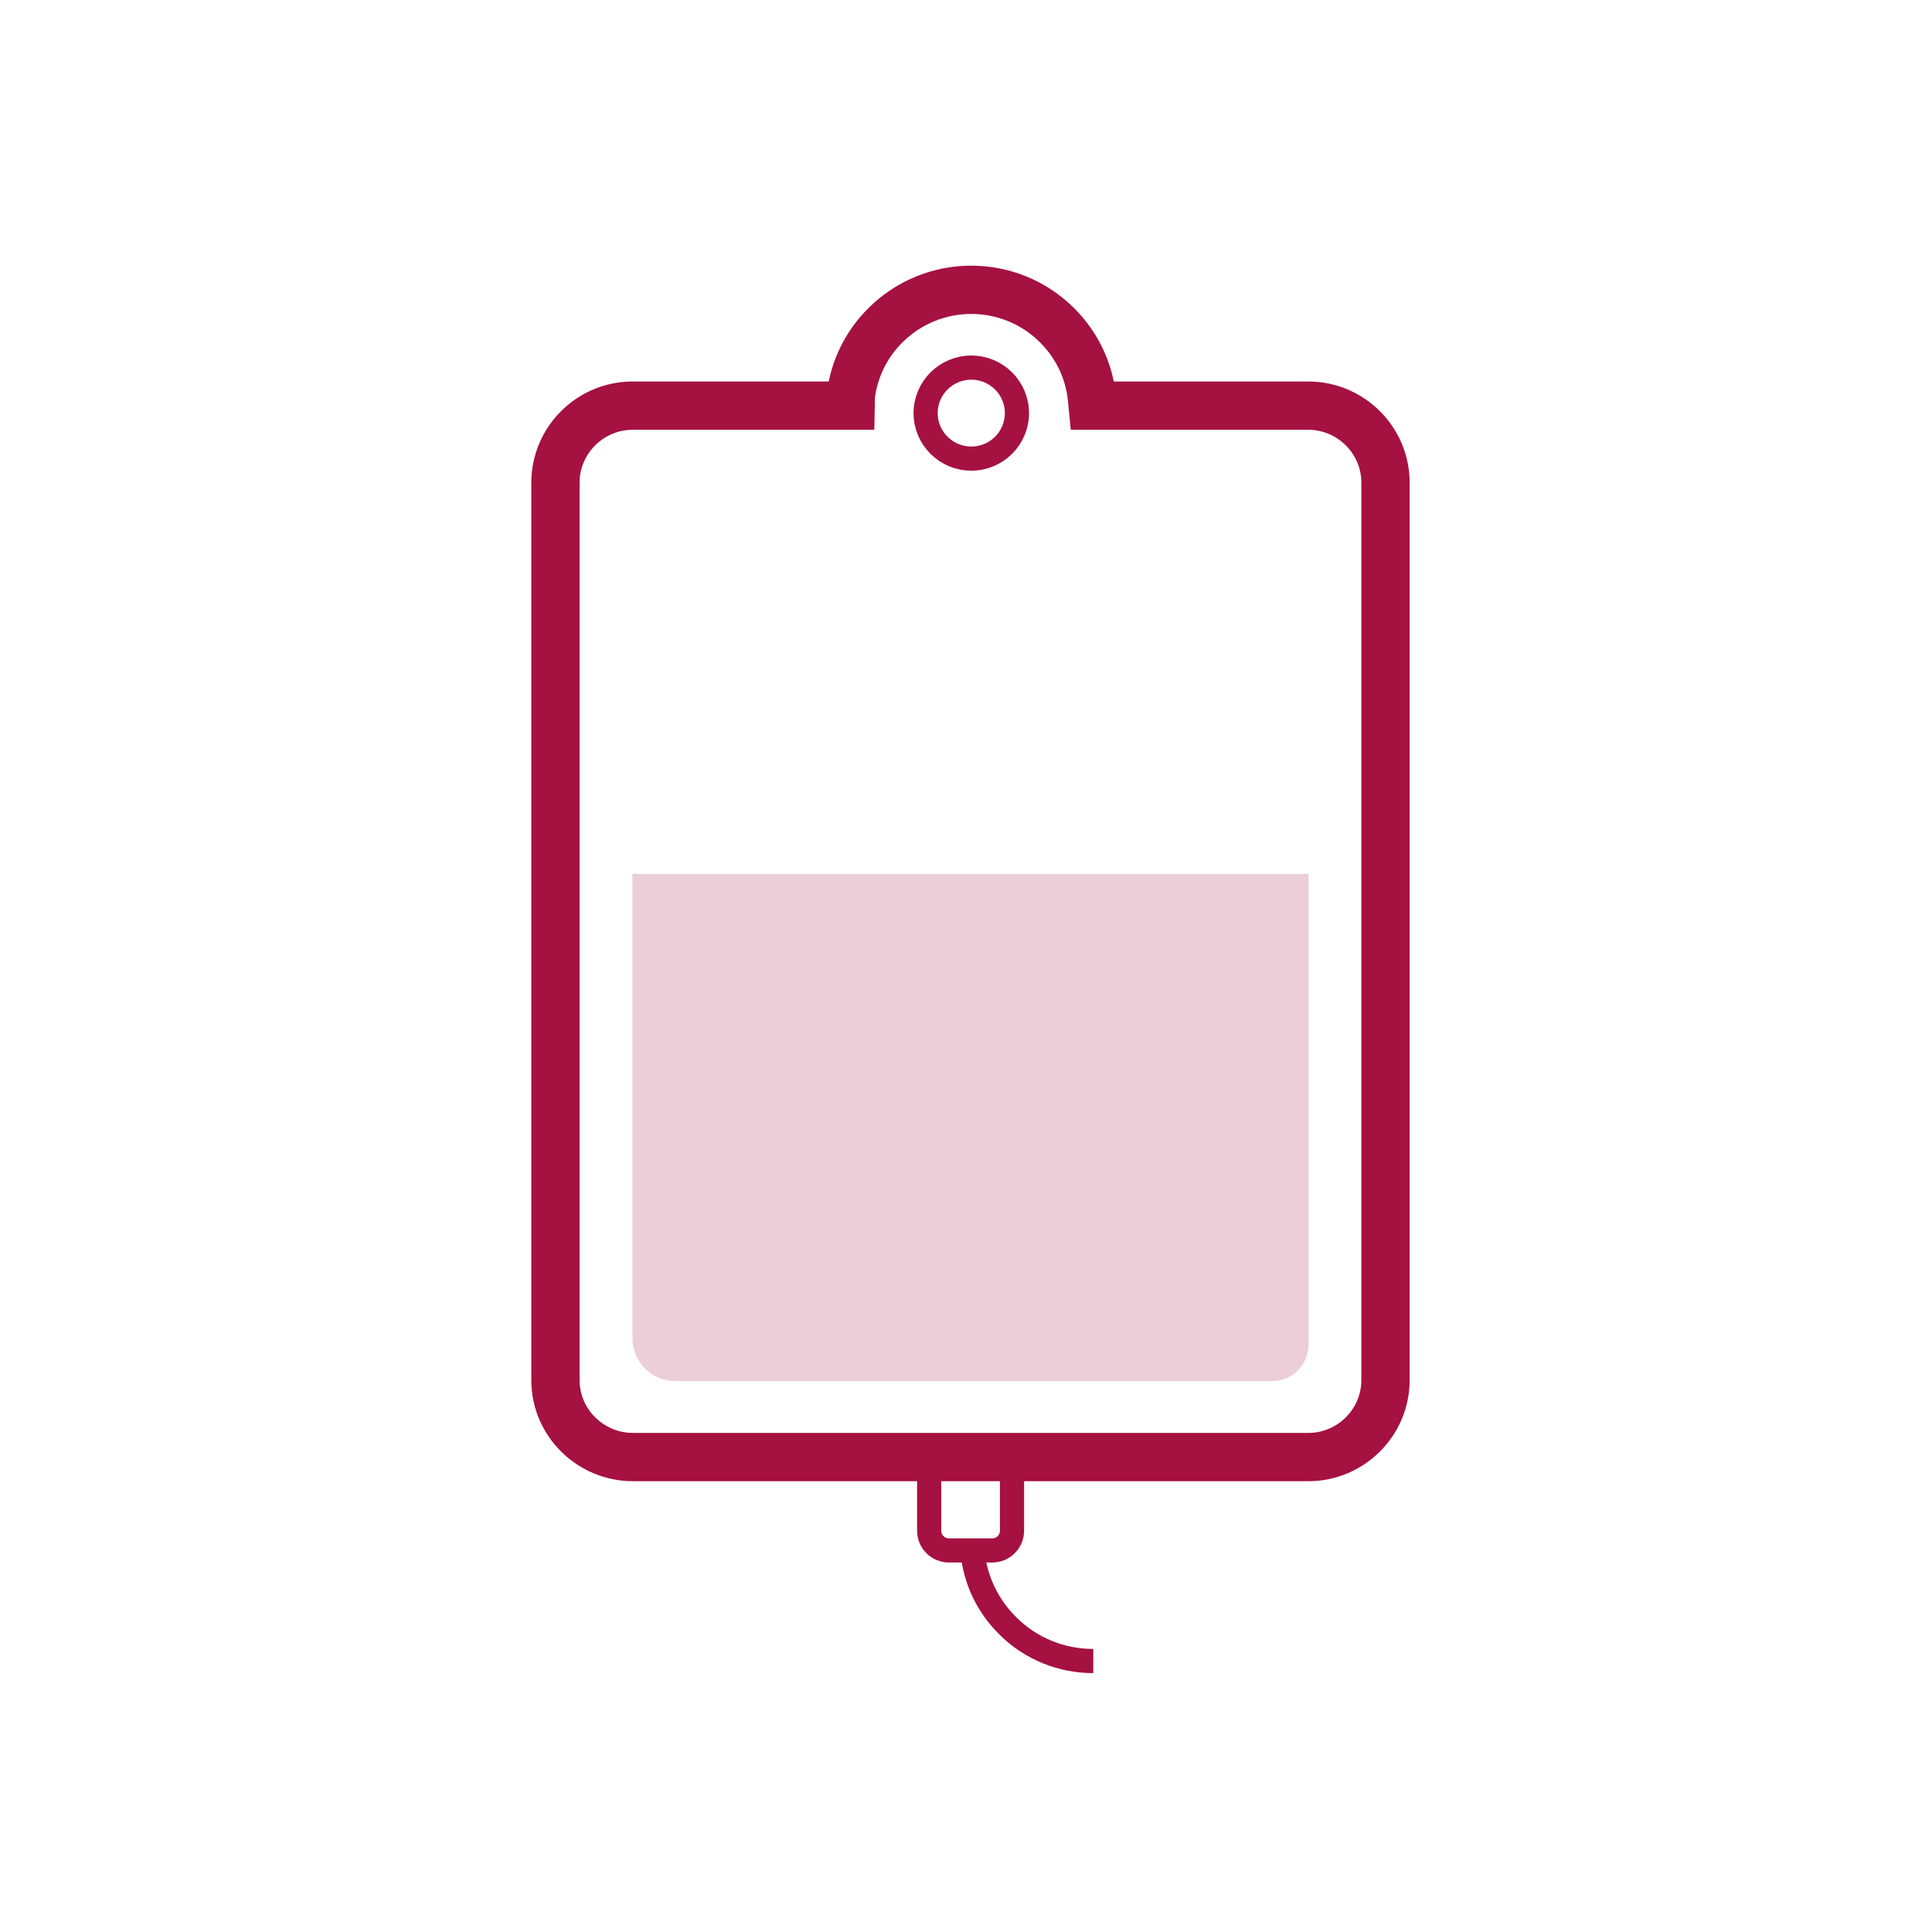 <svg width="80" height="80" viewBox="0 0 80 80" fill="none" xmlns="http://www.w3.org/2000/svg">
<path d="M41.905 60.269V63.388C41.905 63.834 41.538 64.2 41.09 64.2H39.289C38.841 64.2 38.475 63.834 38.475 63.388V60.269" stroke="#A51140" stroke-miterlimit="10"/>
<path d="M52.694 57.186H27.95C26.974 57.186 26.186 56.383 26.186 55.39V36.218C26.186 36.202 26.201 36.186 26.217 36.186H54.154C54.17 36.186 54.185 36.202 54.185 36.218V55.668C54.178 56.511 53.514 57.186 52.694 57.186Z" fill="#EBCED7"/>
<path d="M35.231 16.375C35.369 15.311 35.842 14.28 36.665 13.468C38.629 11.511 41.807 11.511 43.77 13.468C44.618 14.312 45.099 15.376 45.213 16.473L45.245 16.797H54.176C55.928 16.797 57.37 18.227 57.37 19.981V57.151C57.37 58.897 55.936 60.334 54.176 60.334H26.194C24.434 60.326 23 58.897 23 57.151V19.981C23 18.235 24.434 16.797 26.194 16.797H35.223L35.231 16.375Z" stroke="#A51140" stroke-width="2" stroke-miterlimit="10"/>
<path d="M40.219 18.99C41.263 18.99 42.109 18.147 42.109 17.106C42.109 16.066 41.263 15.222 40.219 15.222C39.175 15.222 38.328 16.066 38.328 17.106C38.328 18.147 39.175 18.99 40.219 18.99Z" stroke="#A51140" stroke-miterlimit="10"/>
<path d="M45.27 68.78C43.983 68.78 42.696 68.293 41.718 67.31C40.87 66.465 40.389 65.401 40.275 64.305" stroke="#A51140" stroke-miterlimit="10"/>
</svg>
